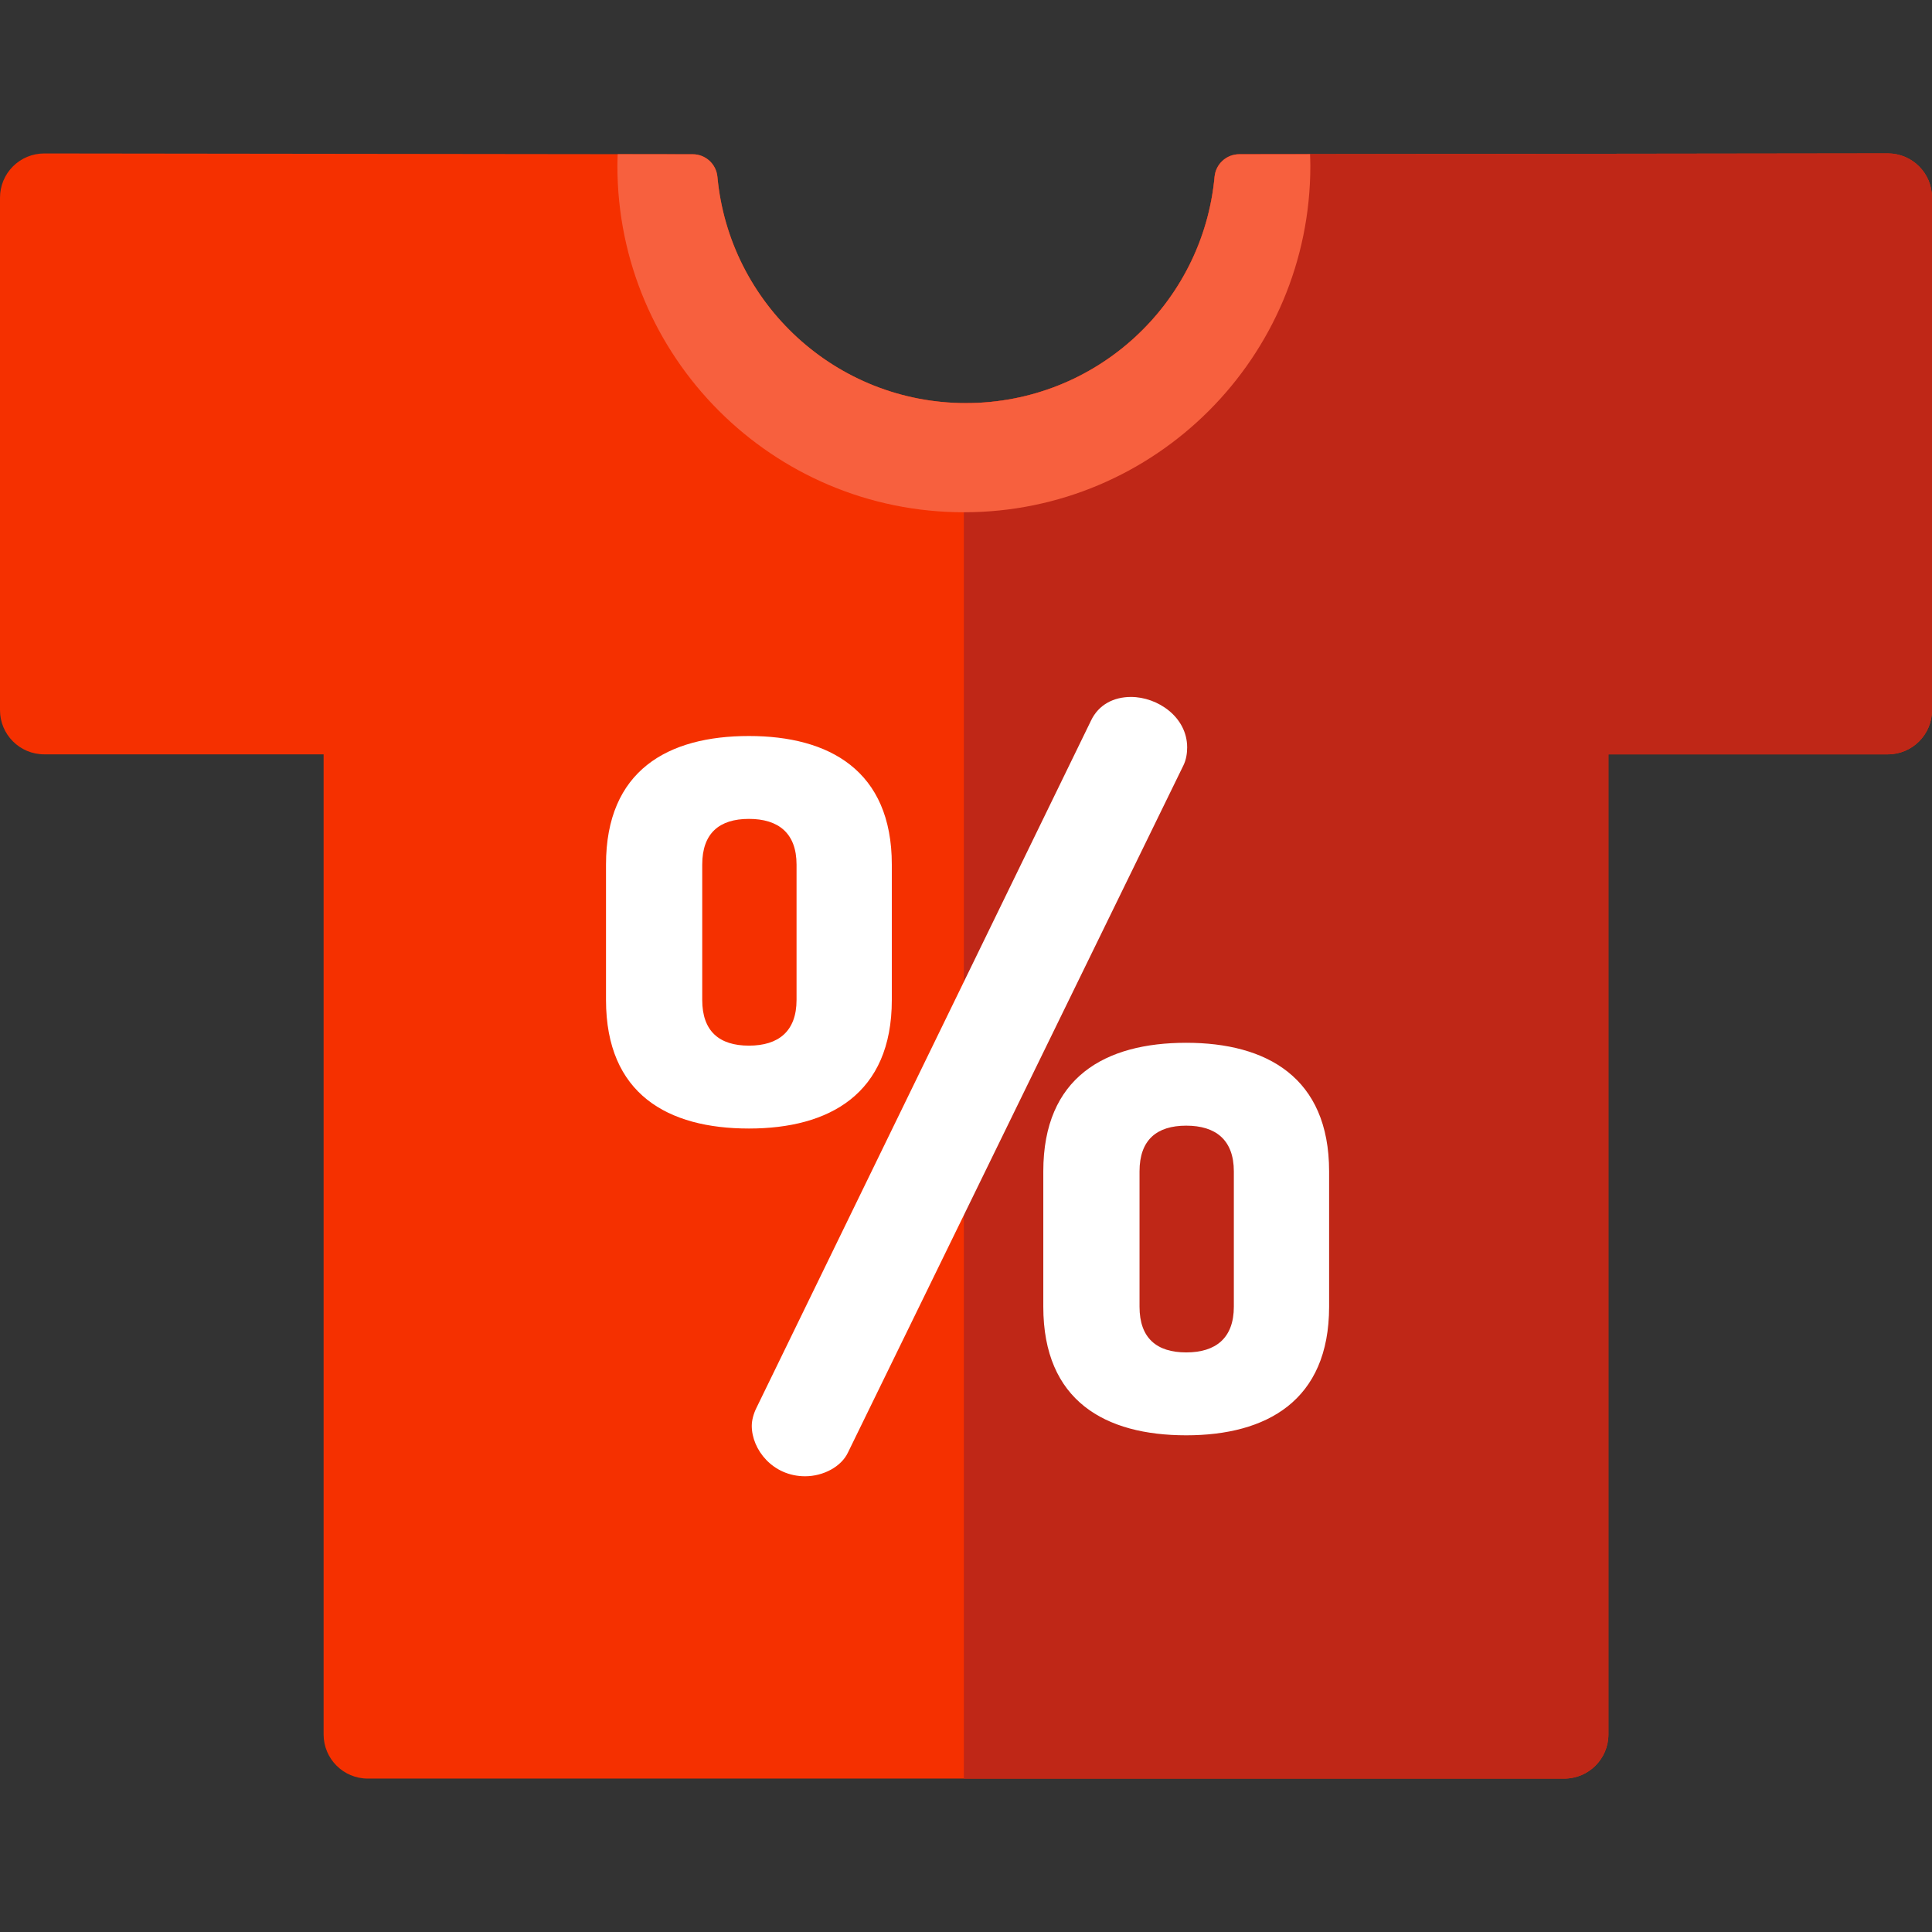 <?xml version="1.0" encoding="iso-8859-1"?>
<!-- Generator: Adobe Illustrator 19.0.0, SVG Export Plug-In . SVG Version: 6.00 Build 0)  -->
<svg version="1.1" id="Layer_1" xmlns="http://www.w3.org/2000/svg" xmlns:xlink="http://www.w3.org/1999/xlink" x="0px" y="0px"
	 viewBox="0 0 512.001 512.001" style="enable-background:new 0 0 512.001 512.001;" xml:space="preserve">
<rect x="0" y="0" width="512.001" height="512.001" fill="#333333" stroke="none"/>
<path style="fill:#F53000;" d="M500.289,40.656c0,0-139.229,0.189-171.875,0.221c-3.399,0.003-6.224,2.589-6.539,5.973
	c-3.123,33.637-31.423,59.973-65.877,59.973s-62.753-26.335-65.877-59.973c-0.314-3.379-3.145-5.97-6.539-5.973
	c-28.239-0.027-135.954-0.162-171.86-0.208c-3.109-0.003-6.09,1.229-8.289,3.425S0,49.273,0,52.382v135.815
	c0,6.467,5.243,11.711,11.711,11.711h74.047v259.728c0,6.467,5.243,11.71,11.711,11.71h317.064c6.467,0,11.711-5.243,11.711-11.71
	V199.906h74.047c6.467,0,11.711-5.242,11.711-11.711V52.366C512,45.9,506.757,40.656,500.289,40.656z"/>
<path style="fill:#BF2717;" d="M500.289,40.656c0,0-139.229,0.189-171.875,0.221c-3.399,0.003-6.224,2.589-6.539,5.973
	c-3.123,33.637-31.423,59.973-65.877,59.973c-0.189,0-0.375-0.012-0.563-0.013v364.534H414.53c6.467,0,11.711-5.243,11.711-11.71
	V199.906h74.047c6.467,0,11.711-5.242,11.711-11.711V52.366C512,45.9,506.757,40.656,500.289,40.656z"/>
<path style="fill:#F7603E;" d="M321.876,46.851c-3.123,33.637-31.423,59.973-65.877,59.973s-62.753-26.335-65.877-59.973
	c-0.314-3.379-3.145-5.97-6.539-5.973c-4.677-0.004-11.542-0.011-19.89-0.021c-0.033,1.024-0.078,2.046-0.078,3.077
	c0,50.71,41.11,91.82,91.82,91.82s91.82-41.11,91.82-91.82c0-1.033-0.045-2.055-0.078-3.078c-7.826,0.01-14.298,0.017-18.765,0.021
	C325.016,40.882,322.191,43.467,321.876,46.851z"/>
<path style="fill:#FFFFFF;" d="M160.598,264.987v-35.851c0-24.995,16.411-34.085,37.872-34.085c21.208,0,37.871,9.09,37.871,34.085
	v35.851c0,24.995-16.663,34.085-37.871,34.085C177.008,299.072,160.598,289.982,160.598,264.987z M211.093,229.135
	c0-8.332-4.797-12.119-12.623-12.119s-12.372,3.787-12.372,12.119v35.851c0,8.332,4.545,12.119,12.372,12.119
	s12.623-3.787,12.623-12.119V229.135z M314.61,198.08c0,1.515-0.253,3.282-1.011,4.798l-88.872,182.037
	c-1.766,3.787-6.564,6.313-11.361,6.313c-8.584,0-14.139-7.07-14.139-13.382c0-1.515,0.505-3.282,1.262-4.797l88.62-182.038
	c2.02-4.292,6.06-6.312,10.604-6.312C306.782,184.699,314.61,190.001,314.61,198.08z M276.485,346.286v-35.851
	c0-24.995,16.411-34.085,37.871-34.085c21.209,0,37.872,9.09,37.872,34.085v35.851c0,24.995-16.663,34.085-37.872,34.085
	C292.897,380.37,276.485,371.281,276.485,346.286z M326.982,310.433c0-8.332-4.798-12.119-12.624-12.119
	c-7.826,0-12.371,3.787-12.371,12.119v35.851c0,8.332,4.544,12.119,12.371,12.119c7.826,0,12.624-3.787,12.624-12.119V310.433z"/>
<g>
</g>
<g>
</g>
<g>
</g>
<g>
</g>
<g>
</g>
<g>
</g>
<g>
</g>
<g>
</g>
<g>
</g>
<g>
</g>
<g>
</g>
<g>
</g>
<g>
</g>
<g>
</g>
<g>
</g>
</svg>
